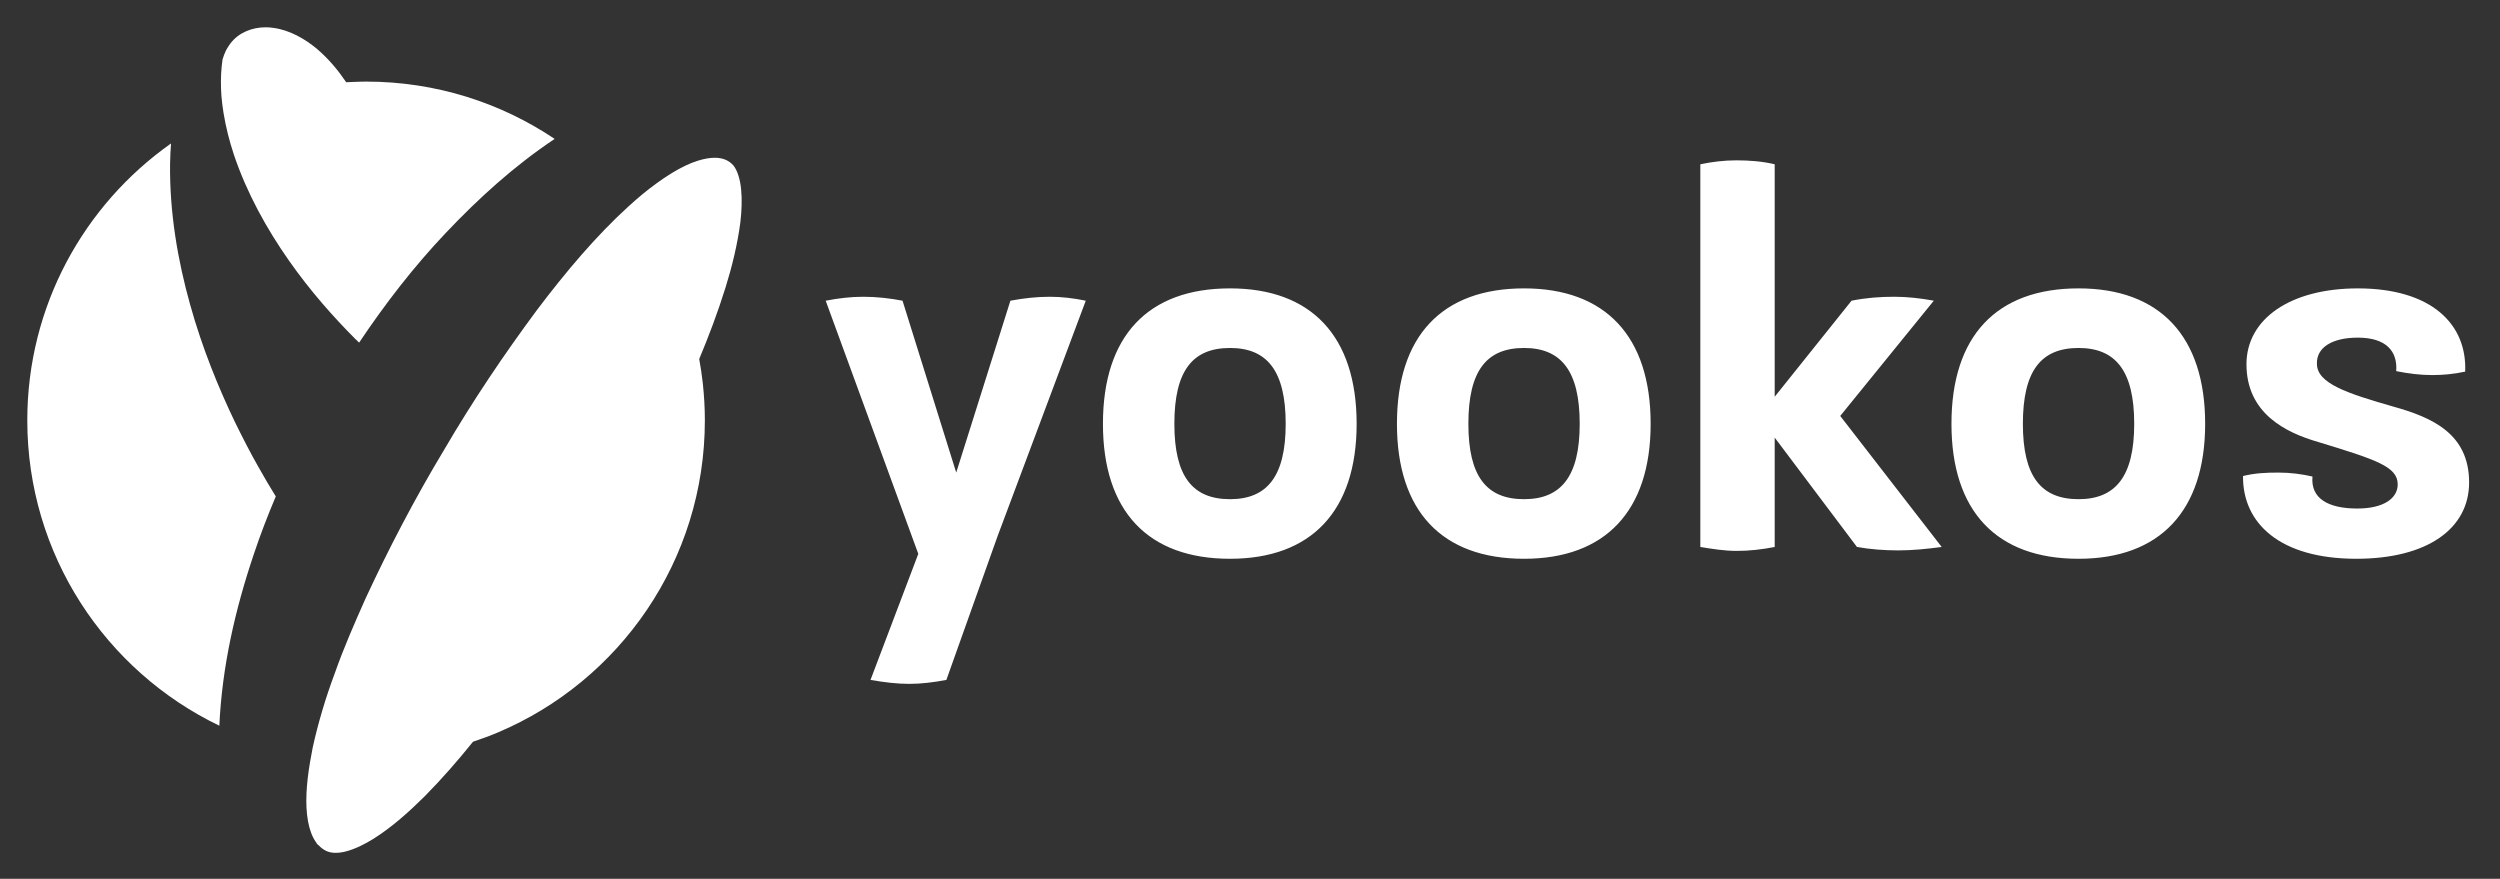 <svg width="458px" height="161px" viewBox="0 0 458 161" version="1.1" xmlns="http://www.w3.org/2000/svg" xmlns:xlink="http://www.w3.org/1999/xlink">
    <rect x="0" y="0" width="458" height="161" fill="#333333" stroke="none"/>
    <defs>
        <path d="M209.457,140 L209.457,133.353 L216,121 L211.647,121 L207.541,129.316 L203.435,121 L199,121 L205.57,133.353 L205.57,140 L209.457,140 Z M224.5,140 C225.926,140 227.207,139.696 228.342,139.089 C229.478,138.482 230.371,137.614 231.023,136.488 C231.674,135.361 232,134.032 232,132.5 C232,130.968 231.674,129.635 231.023,128.499 C230.371,127.364 229.478,126.496 228.342,125.898 C227.207,125.299 225.926,125 224.5,125 C223.074,125 221.793,125.299 220.658,125.898 C219.522,126.496 218.629,127.364 217.977,128.499 C217.326,129.635 217,130.968 217,132.5 C217,134.032 217.326,135.361 217.977,136.488 C218.629,137.614 219.522,138.482 220.658,139.089 C221.793,139.696 223.074,140 224.5,140 Z M225,137 C223.884,137 222.939,136.616 222.163,135.847 C221.388,135.079 221,133.963 221,132.5 C221,131.037 221.388,129.921 222.163,129.153 C222.939,128.384 223.884,128 225,128 C226.116,128 227.061,128.384 227.837,129.153 C228.612,129.921 229,131.037 229,132.5 C229,133.963 228.612,135.079 227.837,135.847 C227.061,136.616 226.116,137 225,137 Z M240.444,140 C241.585,140 242.592,139.719 243.465,139.158 C244.338,138.596 244.964,137.816 245.344,136.818 L245.344,136.818 L245.344,139.813 L249,139.813 L249,125 L245.344,125 L245.344,132.861 C245.344,134.162 245.033,135.16 244.411,135.856 C243.789,136.551 242.951,136.898 241.896,136.898 C240.894,136.898 240.099,136.573 239.511,135.922 C238.923,135.272 238.63,134.358 238.63,133.182 L238.63,133.182 L238.63,125 L235,125 L235,133.61 C235,135.624 235.493,137.193 236.478,138.316 C237.463,139.439 238.785,140 240.444,140 Z M266.5,140 C267.926,140 269.207,139.696 270.342,139.089 C271.478,138.482 272.371,137.614 273.023,136.488 C273.674,135.361 274,134.032 274,132.5 C274,130.968 273.674,129.635 273.023,128.499 C272.371,127.364 271.478,126.496 270.342,125.898 C269.207,125.299 267.926,125 266.5,125 C265.074,125 263.793,125.299 262.658,125.898 C261.522,126.496 260.629,127.364 259.977,128.499 C259.326,129.635 259,130.968 259,132.5 C259,134.032 259.326,135.361 259.977,136.488 C260.629,137.614 261.522,138.482 262.658,139.089 C263.793,139.696 265.074,140 266.5,140 Z M266,137 C264.884,137 263.939,136.616 263.163,135.847 C262.388,135.079 262,133.963 262,132.5 C262,131.037 262.388,129.921 263.163,129.153 C263.939,128.384 264.884,128 266,128 C267.116,128 268.061,128.384 268.837,129.153 C269.612,129.921 270,131.037 270,132.5 C270,133.963 269.612,135.079 268.837,135.847 C268.061,136.616 267.116,137 266,137 Z M283.226,140 L286.527,129.088 L289.747,140 L293.968,140 L298,125 L294.428,125 L291.966,136.588 L288.611,125 L284.579,125 L281.251,136.588 L278.815,125 L275,125 L279.005,140 L283.226,140 Z M303.656,125.214 L300,125.214 L300,140 L303.656,140 L303.656,132.153 C303.656,130.854 303.967,129.858 304.589,129.164 C305.211,128.47 306.041,128.123 307.078,128.123 C308.098,128.123 308.901,128.448 309.489,129.097 C310.077,129.746 310.37,130.658 310.37,131.833 L310.37,131.833 L310.37,140 L314,140 L314,131.406 C314,129.377 313.507,127.802 312.522,126.681 C311.537,125.56 310.215,125 308.556,125 C307.415,125 306.408,125.28 305.535,125.841 C304.662,126.401 304.036,127.18 303.656,128.176 L303.656,128.175 L303.656,125.214 Z M332,140 L332,136.673 L330.557,136.673 C329.892,136.673 329.42,136.526 329.14,136.233 C328.86,135.94 328.72,135.426 328.72,134.693 L328.72,134.693 L328.72,128.039 L331.974,128.039 L331.974,124.767 L328.72,124.767 L328.72,121 L325.02,121 L325.02,124.767 L323,124.767 L323,128.039 L325.02,128.039 L325.02,134.638 C325.02,136.563 325.453,137.938 326.319,138.763 C327.185,139.588 328.431,140 330.058,140 L330.058,140 L332,140 Z M338.656,120 L335,120 L335,140 L338.656,140 L338.656,132.054 C338.656,130.739 338.967,129.73 339.589,129.027 C340.211,128.324 341.041,127.973 342.078,127.973 C343.098,127.973 343.901,128.302 344.489,128.959 C345.077,129.617 345.37,130.541 345.37,131.73 L345.37,131.73 L345.37,140 L349,140 L349,131.297 C349,129.243 348.507,127.649 347.522,126.514 C346.537,125.378 345.215,124.811 343.556,124.811 C342.415,124.811 341.408,125.095 340.535,125.662 C339.662,126.23 339.036,127.018 338.656,128.027 L338.656,128.026 L338.656,120 Z M359.568,140 C360.825,140 361.968,139.771 362.997,139.313 C364.026,138.856 364.869,138.222 365.525,137.412 C366.18,136.602 366.608,135.687 366.809,134.665 L366.809,134.665 L362.738,134.665 C362.574,135.387 362.196,135.96 361.604,136.382 C361.012,136.805 360.27,137.016 359.377,137.016 C358.375,137.016 357.537,136.708 356.863,136.092 C356.189,135.475 355.825,134.516 355.77,133.213 L355.77,133.213 L366.863,133.213 C366.954,132.738 367,132.315 367,131.945 C367,130.607 366.695,129.415 366.085,128.367 C365.474,127.32 364.609,126.496 363.489,125.898 C362.369,125.299 361.062,125 359.568,125 C358.093,125 356.781,125.299 355.634,125.898 C354.486,126.496 353.594,127.364 352.956,128.499 C352.319,129.635 352,130.968 352,132.5 C352,134.032 352.319,135.361 352.956,136.488 C353.594,137.614 354.486,138.482 355.634,139.089 C356.781,139.696 358.093,140 359.568,140 Z M362.994,132 L356,132 C356.069,130.686 356.442,129.691 357.118,129.014 C357.794,128.338 358.626,128 359.614,128 C360.585,128 361.404,128.338 362.071,129.014 C362.739,129.691 363.046,130.686 362.994,132 L362.994,132 Z M382.226,140 L385.527,129.088 L388.747,140 L392.968,140 L397,125 L393.428,125 L390.966,136.588 L387.611,125 L383.579,125 L380.251,136.588 L377.815,125 L374,125 L378.005,140 L382.226,140 Z M405.5,140 C406.926,140 408.207,139.696 409.342,139.089 C410.478,138.482 411.371,137.614 412.023,136.488 C412.674,135.361 413,134.032 413,132.5 C413,130.968 412.674,129.635 412.023,128.499 C411.371,127.364 410.478,126.496 409.342,125.898 C408.207,125.299 406.926,125 405.5,125 C404.074,125 402.793,125.299 401.658,125.898 C400.522,126.496 399.629,127.364 398.977,128.499 C398.326,129.635 398,130.968 398,132.5 C398,134.032 398.326,135.361 398.977,136.488 C399.629,137.614 400.522,138.482 401.658,139.089 C402.793,139.696 404.074,140 405.5,140 Z M405,137 C403.884,137 402.939,136.616 402.163,135.847 C401.388,135.079 401,133.963 401,132.5 C401,131.037 401.388,129.921 402.163,129.153 C402.939,128.384 403.884,128 405,128 C406.116,128 407.061,128.384 407.837,129.153 C408.612,129.921 409,131.037 409,132.5 C409,133.963 408.612,135.079 407.837,135.847 C407.061,136.616 406.116,137 405,137 Z M419.766,140 L419.766,132.874 C419.766,130.311 421.145,129.03 423.905,129.03 L423.905,129.03 L425,129.03 L425,125 C423.878,125 422.864,125.271 421.955,125.814 C421.047,126.357 420.318,127.1 419.766,128.043 L419.766,128.043 L419.766,125.214 L416,125.214 L416,140 L419.766,140 Z M431,140 L431,120 L427,120 L427,140 L431,140 Z M440.38,140 C441.595,140 442.633,139.701 443.492,139.103 C444.352,138.505 444.972,137.706 445.354,136.707 L445.354,136.707 L445.354,139.813 L449,139.813 L449,120 L445.354,120 L445.354,128.059 C444.972,127.059 444.352,126.265 443.492,125.676 C442.633,125.087 441.595,124.793 440.38,124.793 C439.165,124.793 438.071,125.096 437.099,125.703 C436.127,126.31 435.367,127.189 434.82,128.34 C434.273,129.491 434,130.843 434,132.396 C434,133.949 434.273,135.301 434.82,136.452 C435.367,137.604 436.127,138.483 437.099,139.09 C438.071,139.697 439.165,140 440.38,140 Z M441.986,137 C440.785,137 439.82,136.603 439.092,135.808 C438.364,135.014 438,133.916 438,132.514 C438,131.112 438.364,130.009 439.092,129.206 C439.82,128.402 440.785,128 441.986,128 C443.151,128 444.111,128.407 444.867,129.22 C445.622,130.033 446,131.131 446,132.514 C446,133.879 445.622,134.967 444.867,135.78 C444.111,136.593 443.151,137 441.986,137 Z" id="path-1"></path>
        <filter x="-1.2%" y="-15.0%" width="102.4%" height="130.0%" filterUnits="objectBoundingBox" id="filter-2">
            <feOffset dx="0" dy="0" in="SourceAlpha" result="shadowOffsetOuter1"></feOffset>
            <feGaussianBlur stdDeviation="1" in="shadowOffsetOuter1" result="shadowBlurOuter1"></feGaussianBlur>
            <feColorMatrix values="0 0 0 0 0   0 0 0 0 0   0 0 0 0 0  0 0 0 0.3 0" type="matrix" in="shadowBlurOuter1"></feColorMatrix>
        </filter>
    </defs>
    <g id="Design" stroke="none" stroke-width="1" fill="none" fill-rule="evenodd">
        <g id="0-0-1-Homepage_EMAIL" transform="translate(-130, -175)">
            <g id="logo" transform="translate(135, 180)">
                <g id="logo/yookos-logo-horizontal/white" fill="#FFFFFF">
                    <g id="yookos-logo-horizontal">
                        <path d="M37.231,2.938 C36.824,3.491 36.369,4.197 36.178,4.759 L36.178,4.759 C36.06,4.957 35.88,5.591 35.733,5.994 L35.733,5.994 C35.706,6.062 35.724,6.018 35.741,5.973 L35.741,5.973 C35.755,5.939 35.769,5.905 35.766,5.922 L35.766,5.922 L35.761,5.961 L35.751,6.046 L35.73,6.212 L35.69,6.543 L35.609,7.202 C35.436,8.974 35.436,10.778 35.565,12.583 L35.565,12.583 C35.647,13.626 35.787,14.667 35.953,15.707 L35.953,15.707 C36.371,18.282 37.023,20.845 37.852,23.347 L37.852,23.347 C40.223,30.388 43.878,36.95 47.87,42.642 L47.87,42.642 C51.85,48.348 56.194,53.19 60.088,57.094 L60.088,57.094 C60.331,57.331 60.553,57.538 60.791,57.771 L60.791,57.771 C65.545,50.665 70.778,43.888 76.64,37.701 L76.64,37.701 C82.699,31.295 89.245,25.365 96.613,20.448 L96.613,20.448 C86.736,13.82 74.854,9.949 62.064,9.949 L62.064,9.949 C61.339,9.949 60.622,9.981 59.904,10.004 L59.904,10.004 C59.406,10.021 58.908,10.036 58.413,10.065 L58.413,10.065 C58.382,10.018 58.356,9.974 58.325,9.927 L58.325,9.927 C56.975,7.933 55.25,5.814 53.054,3.943 L53.054,3.943 C50.853,2.121 48.109,0.517 45.097,0.11 L45.097,0.11 C44.618,0.037 44.137,-1.97046055e-14 43.657,-1.97046055e-14 L43.657,-1.97046055e-14 C41.148,-1.97046055e-14 38.705,0.998 37.231,2.938 M-1.03466438e-12,72.003 C-1.03466438e-12,96.645 14.367,117.933 35.182,127.949 L35.182,127.949 C35.677,117.188 38.063,106.716 41.492,96.55 L41.492,96.55 C42.685,92.967 44.045,89.434 45.525,85.946 L45.525,85.946 C44.504,84.325 43.462,82.537 42.259,80.399 L42.259,80.399 C40.901,78.016 39.481,75.254 38,72.236 L38,72.236 C35.089,66.157 32.085,58.895 29.836,50.824 L29.836,50.824 C27.577,42.776 26.042,33.903 26.158,24.963 L26.158,24.963 C26.179,23.734 26.241,22.508 26.33,21.283 L26.33,21.283 C10.409,32.515 -1.03466438e-12,51.038 -1.03466438e-12,72.003 M122.883,24.43 C119.769,25.384 116.167,27.757 112.74,30.545 L112.74,30.545 C111.876,31.265 111.016,32.015 110.162,32.793 L110.162,32.793 C104.235,38.182 98.62,44.835 93.339,51.835 L93.339,51.835 C87.345,59.921 81.563,68.496 76.358,77.412 L76.358,77.412 C71.015,86.29 66.24,95.446 61.989,104.597 L61.989,104.597 C59.941,109.198 57.934,113.768 56.326,118.359 L56.326,118.359 C54.621,122.918 53.275,127.488 52.297,131.906 L52.297,131.906 C52.203,132.354 52.135,132.795 52.05,133.24 L52.05,133.24 C51.297,137.175 50.898,141.015 51.246,144.198 L51.246,144.198 C51.434,145.959 51.853,147.435 52.408,148.502 L52.408,148.502 C52.547,148.771 52.695,149.018 52.856,149.244 L52.856,149.244 C52.934,149.347 53.044,149.494 53.042,149.52 L53.042,149.52 L53.074,149.62 L53.424,149.899 C53.753,150.266 54.214,150.608 54.627,150.821 L54.627,150.821 C55.46,151.282 56.767,151.407 58.396,150.972 L58.396,150.972 C60.009,150.554 61.773,149.696 63.457,148.642 L63.457,148.642 C66.845,146.508 69.96,143.699 72.802,140.884 L72.802,140.884 C76.082,137.565 78.996,134.187 81.66,130.881 L81.66,130.881 C83.199,130.37 84.719,129.815 86.203,129.188 L86.203,129.188 C108.49,119.772 124.13,97.713 124.13,72.003 L124.13,72.003 C124.13,69.72 123.997,67.471 123.757,65.251 L123.757,65.251 C123.593,63.74 123.366,62.247 123.096,60.769 L123.096,60.769 C124.801,56.688 126.468,52.33 127.926,47.646 L127.926,47.646 C129.118,43.804 130.125,39.719 130.645,35.638 L130.645,35.638 C130.876,33.598 130.96,31.555 130.774,29.697 L130.774,29.697 C130.602,27.843 130.077,26.204 129.368,25.32 L129.368,25.32 C128.553,24.386 127.421,23.903 125.936,23.903 L125.936,23.903 C125.048,23.903 124.032,24.077 122.883,24.43" id="Fill-31"></path>
                        <g id="Group-46" transform="translate(146.009, 24.161)">
                            <path d="M41.316,25.206 C43.481,25.206 45.737,25.475 47.904,25.927 L31.75,69.055 L22.365,95.401 C19.93,95.854 17.762,96.123 15.599,96.123 C13.343,96.123 11.085,95.854 8.468,95.401 L17.223,72.304 L0.257,25.927 C2.603,25.475 4.859,25.206 7.113,25.206 C9.551,25.206 11.988,25.475 14.334,25.927 L24.171,57.415 L34.096,25.927 C36.533,25.475 38.881,25.206 41.316,25.206 Z M74.334,23.671 C89.223,23.671 97.526,32.425 97.526,48.483 C97.526,64.456 89.223,73.206 74.334,73.206 C59.262,73.206 51.05,64.456 51.05,48.483 C51.05,32.425 59.262,23.671 74.334,23.671 Z M128.197,23.671 C143.086,23.671 151.389,32.425 151.389,48.483 C151.389,64.456 143.086,73.206 128.197,73.206 C113.124,73.206 104.912,64.456 104.912,48.483 C104.912,32.425 113.124,23.671 128.197,23.671 Z M229.784,23.671 C244.672,23.671 252.975,32.425 252.975,48.483 C252.975,64.456 244.672,73.206 229.784,73.206 C214.712,73.206 206.499,64.456 206.499,48.483 C206.499,32.425 214.712,23.671 229.784,23.671 Z M280.94,23.672 C294.474,23.672 300.972,30.258 300.612,38.92 C298.536,39.371 296.551,39.552 294.564,39.552 C292.401,39.552 290.233,39.281 287.977,38.831 C288.25,35.221 286.172,32.694 280.94,32.694 C276.245,32.694 273.359,34.498 273.45,37.477 C273.45,41.085 278.953,42.891 287.437,45.325 C294.564,47.312 301.332,50.29 301.332,59.221 C301.332,67.703 293.663,73.206 280.667,73.206 C266.679,73.206 259.821,66.709 259.912,58.048 C262.078,57.506 264.152,57.416 266.41,57.416 C268.576,57.416 270.651,57.686 272.637,58.138 C272.275,62.109 275.433,64.002 280.85,64.002 C285.723,64.002 288.25,62.109 288.25,59.582 C288.25,56.334 284.368,55.071 273.72,51.822 C267.764,50.107 260.544,46.589 260.544,37.567 C260.544,29.265 268.576,23.672 280.94,23.672 Z M167.08,0.214 C169.516,0.214 171.86,0.394 174.116,0.935 L174.116,43.521 L188.194,25.928 C190.9,25.384 193.428,25.205 196.046,25.205 C198.39,25.205 200.827,25.476 203.263,25.928 L186.121,47.041 L204.708,71.042 C202.001,71.401 199.386,71.671 196.769,71.671 C194.239,71.671 191.712,71.491 189.187,71.042 L174.116,51.01 L174.116,71.042 C171.86,71.491 169.516,71.764 167.17,71.764 C164.912,71.764 162.656,71.401 160.492,71.042 L160.492,0.935 C162.656,0.483 164.822,0.214 167.08,0.214 Z M74.334,34.588 C67.474,34.588 64.134,38.742 64.134,48.483 C64.134,58.139 67.474,62.289 74.334,62.289 C81.102,62.289 84.53,58.139 84.53,48.483 C84.53,38.742 81.102,34.588 74.334,34.588 Z M128.197,34.588 C121.336,34.588 117.997,38.742 117.997,48.483 C117.997,58.139 121.336,62.289 128.197,62.289 C134.965,62.289 138.393,58.139 138.393,48.483 C138.393,38.742 134.965,34.588 128.197,34.588 Z M229.784,34.588 C222.923,34.588 219.583,38.742 219.583,48.483 C219.583,58.139 222.923,62.289 229.784,62.289 C236.551,62.289 239.979,58.139 239.979,48.483 C239.979,38.742 236.551,34.588 229.784,34.588 Z" id="Combined-Shape"></path>
                        </g>
                    </g>
                </g>
            </g>
        </g>
    </g>
</svg>